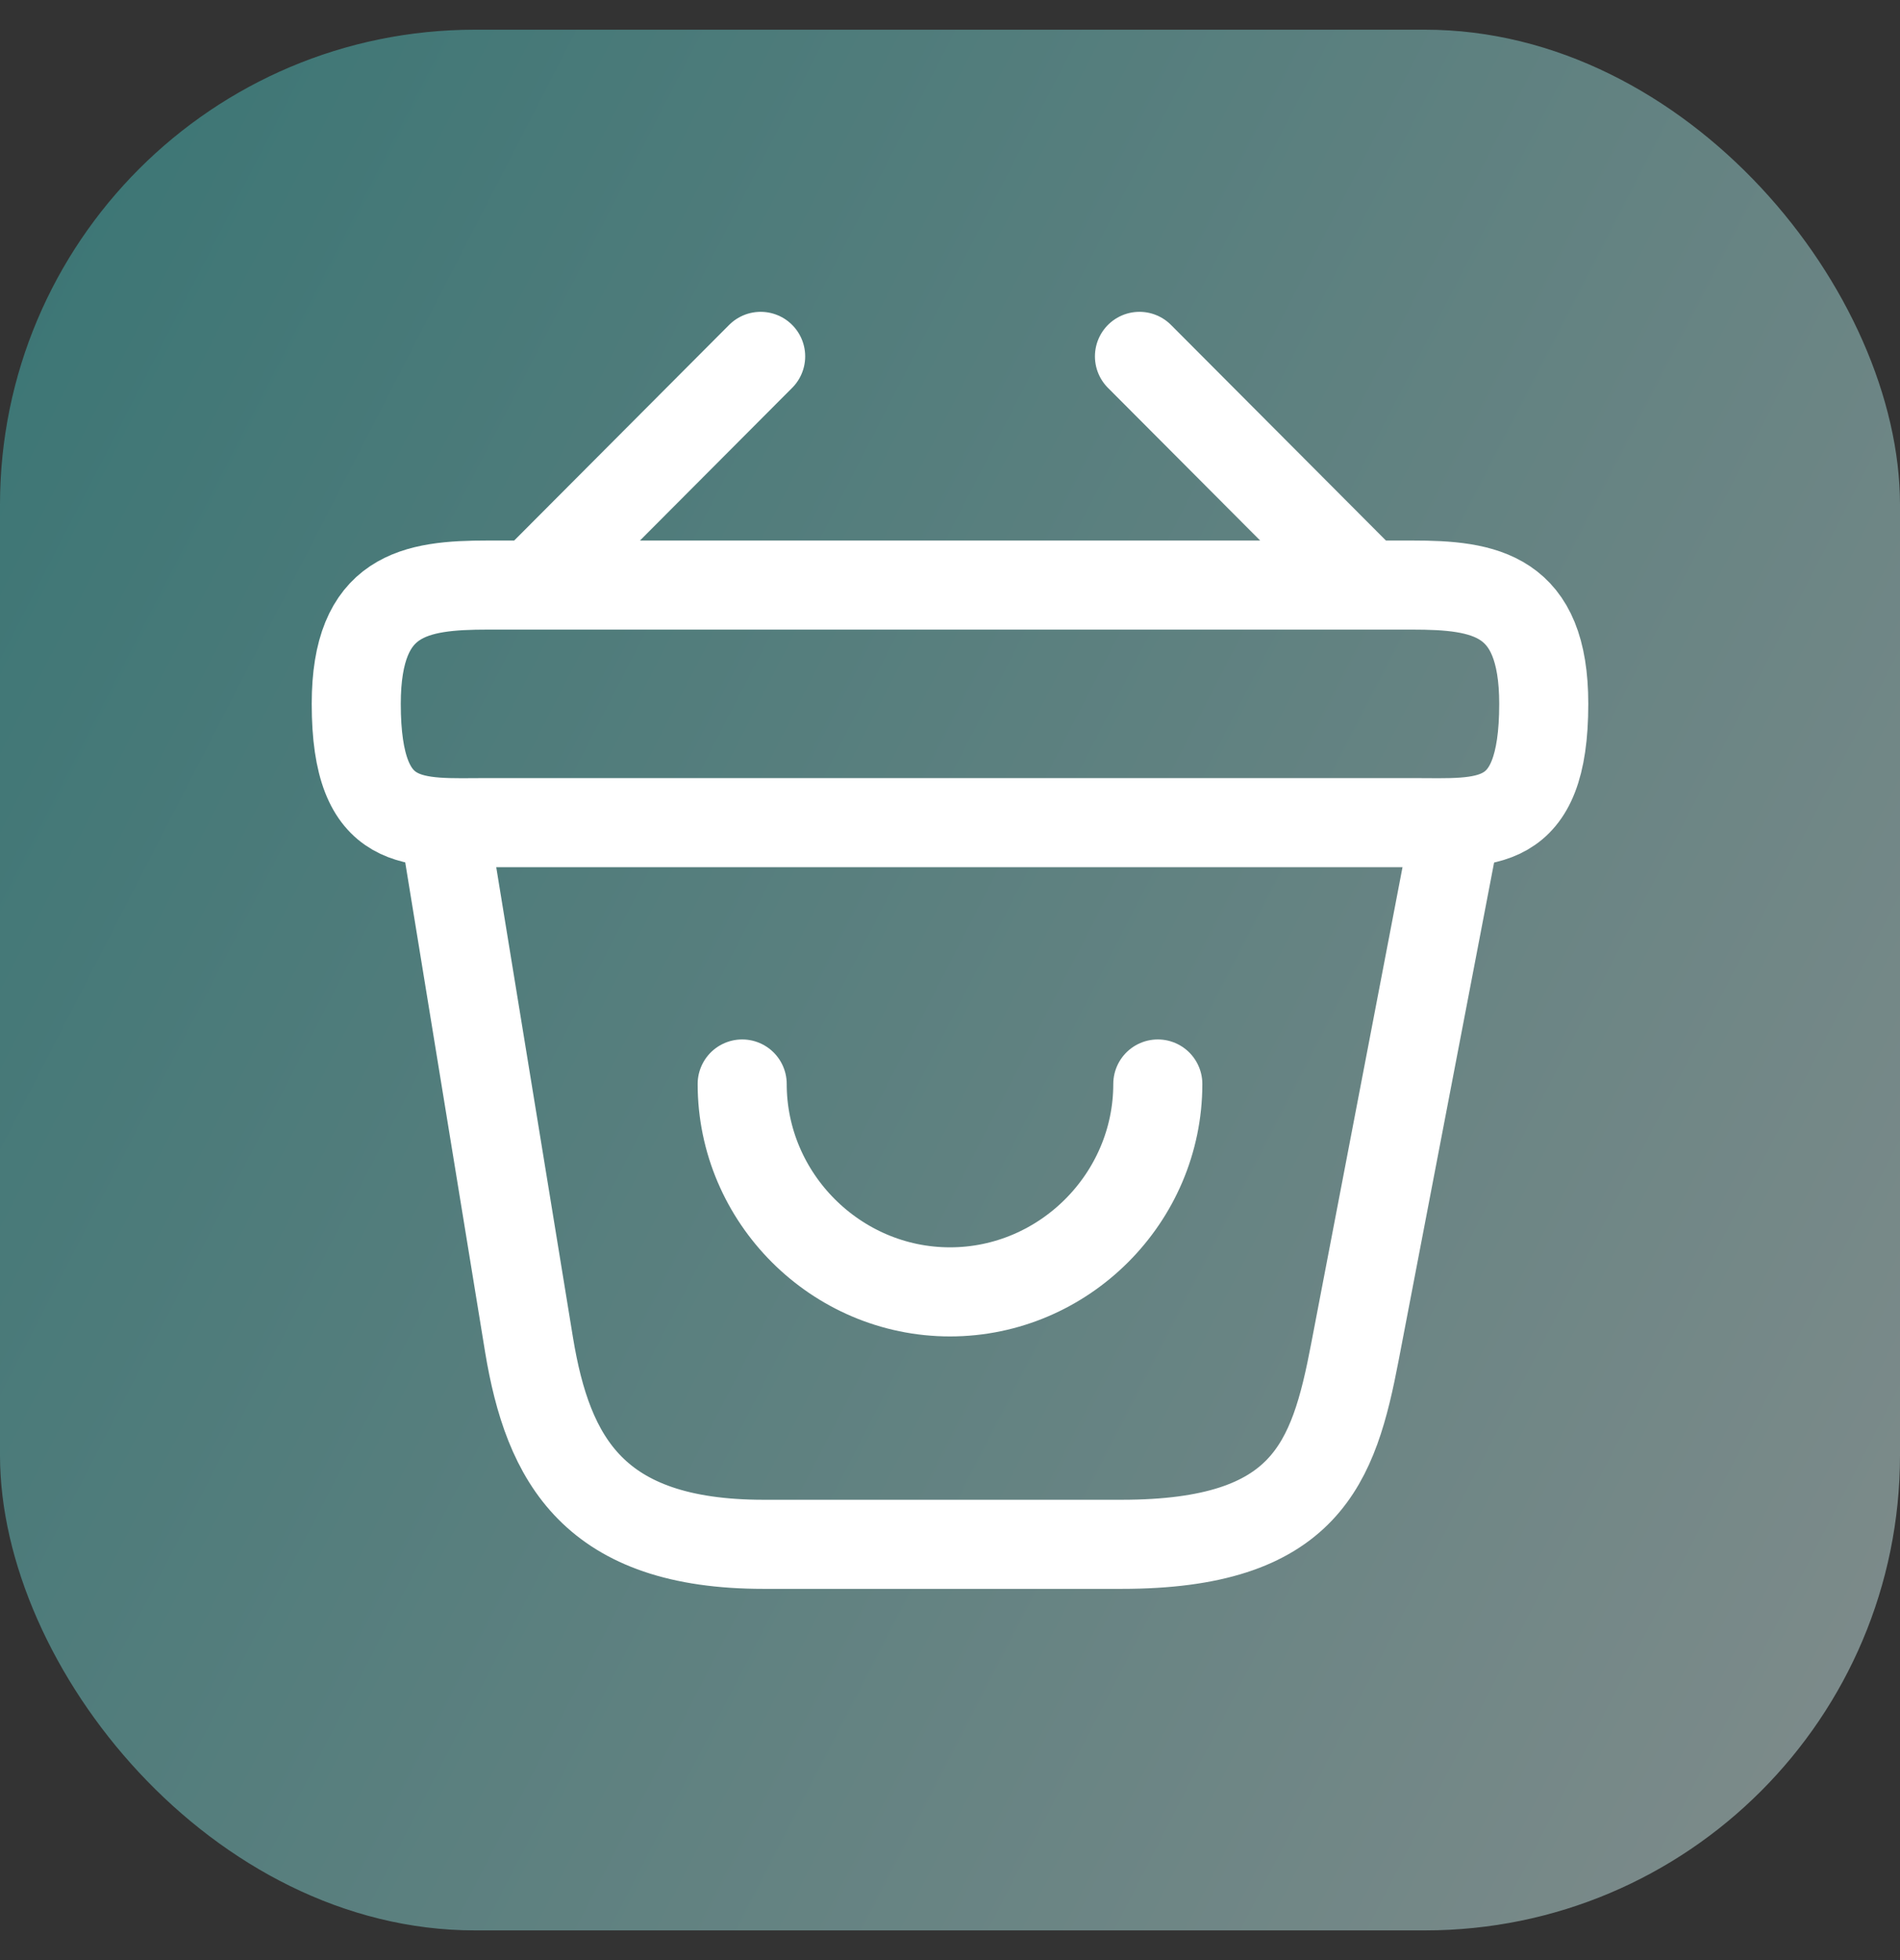 <?xml version="1.0" encoding="UTF-8"?> <svg xmlns="http://www.w3.org/2000/svg" width="32" height="33" viewBox="0 0 32 33" fill="none"><rect x="0" y="0" width="32" height="33" fill="#333333" stroke="none"/><rect opacity="0.5" y="0.5" width="32" height="32" rx="8" fill="url(#paint0_linear_268_6507)"></rect><path d="M12.5 18.25C12.5 20.17 14.08 21.75 16 21.75C17.92 21.75 19.5 20.17 19.5 18.25" stroke="white" stroke-width="1.5" stroke-miterlimit="10" stroke-linecap="round" stroke-linejoin="round"></path><path d="M12.811 6L9.191 9.63" stroke="white" stroke-width="1.5" stroke-miterlimit="10" stroke-linecap="round" stroke-linejoin="round"></path><path d="M19.191 6L22.811 9.63" stroke="white" stroke-width="1.5" stroke-miterlimit="10" stroke-linecap="round" stroke-linejoin="round"></path><path d="M6 11.85C6 10 6.99 9.85 8.22 9.85H23.78C25.01 9.85 26 10 26 11.85C26 14 25.01 13.85 23.78 13.85H8.22C6.99 13.85 6 14 6 11.85Z" stroke="white" stroke-width="1.5"></path><path d="M7.5 14L8.91 22.64C9.23 24.58 10 26 12.86 26H18.89C22 26 22.46 24.64 22.82 22.76L24.5 14" stroke="white" stroke-width="1.5" stroke-linecap="round"></path><defs><linearGradient id="paint0_linear_268_6507" x1="-0.921" y1="0.5" x2="39.434" y2="21.281" gradientUnits="userSpaceOnUse"><stop stop-color="#3EB7B5"></stop><stop offset="1" stop-color="#D3E7E6"></stop></linearGradient></defs></svg> 